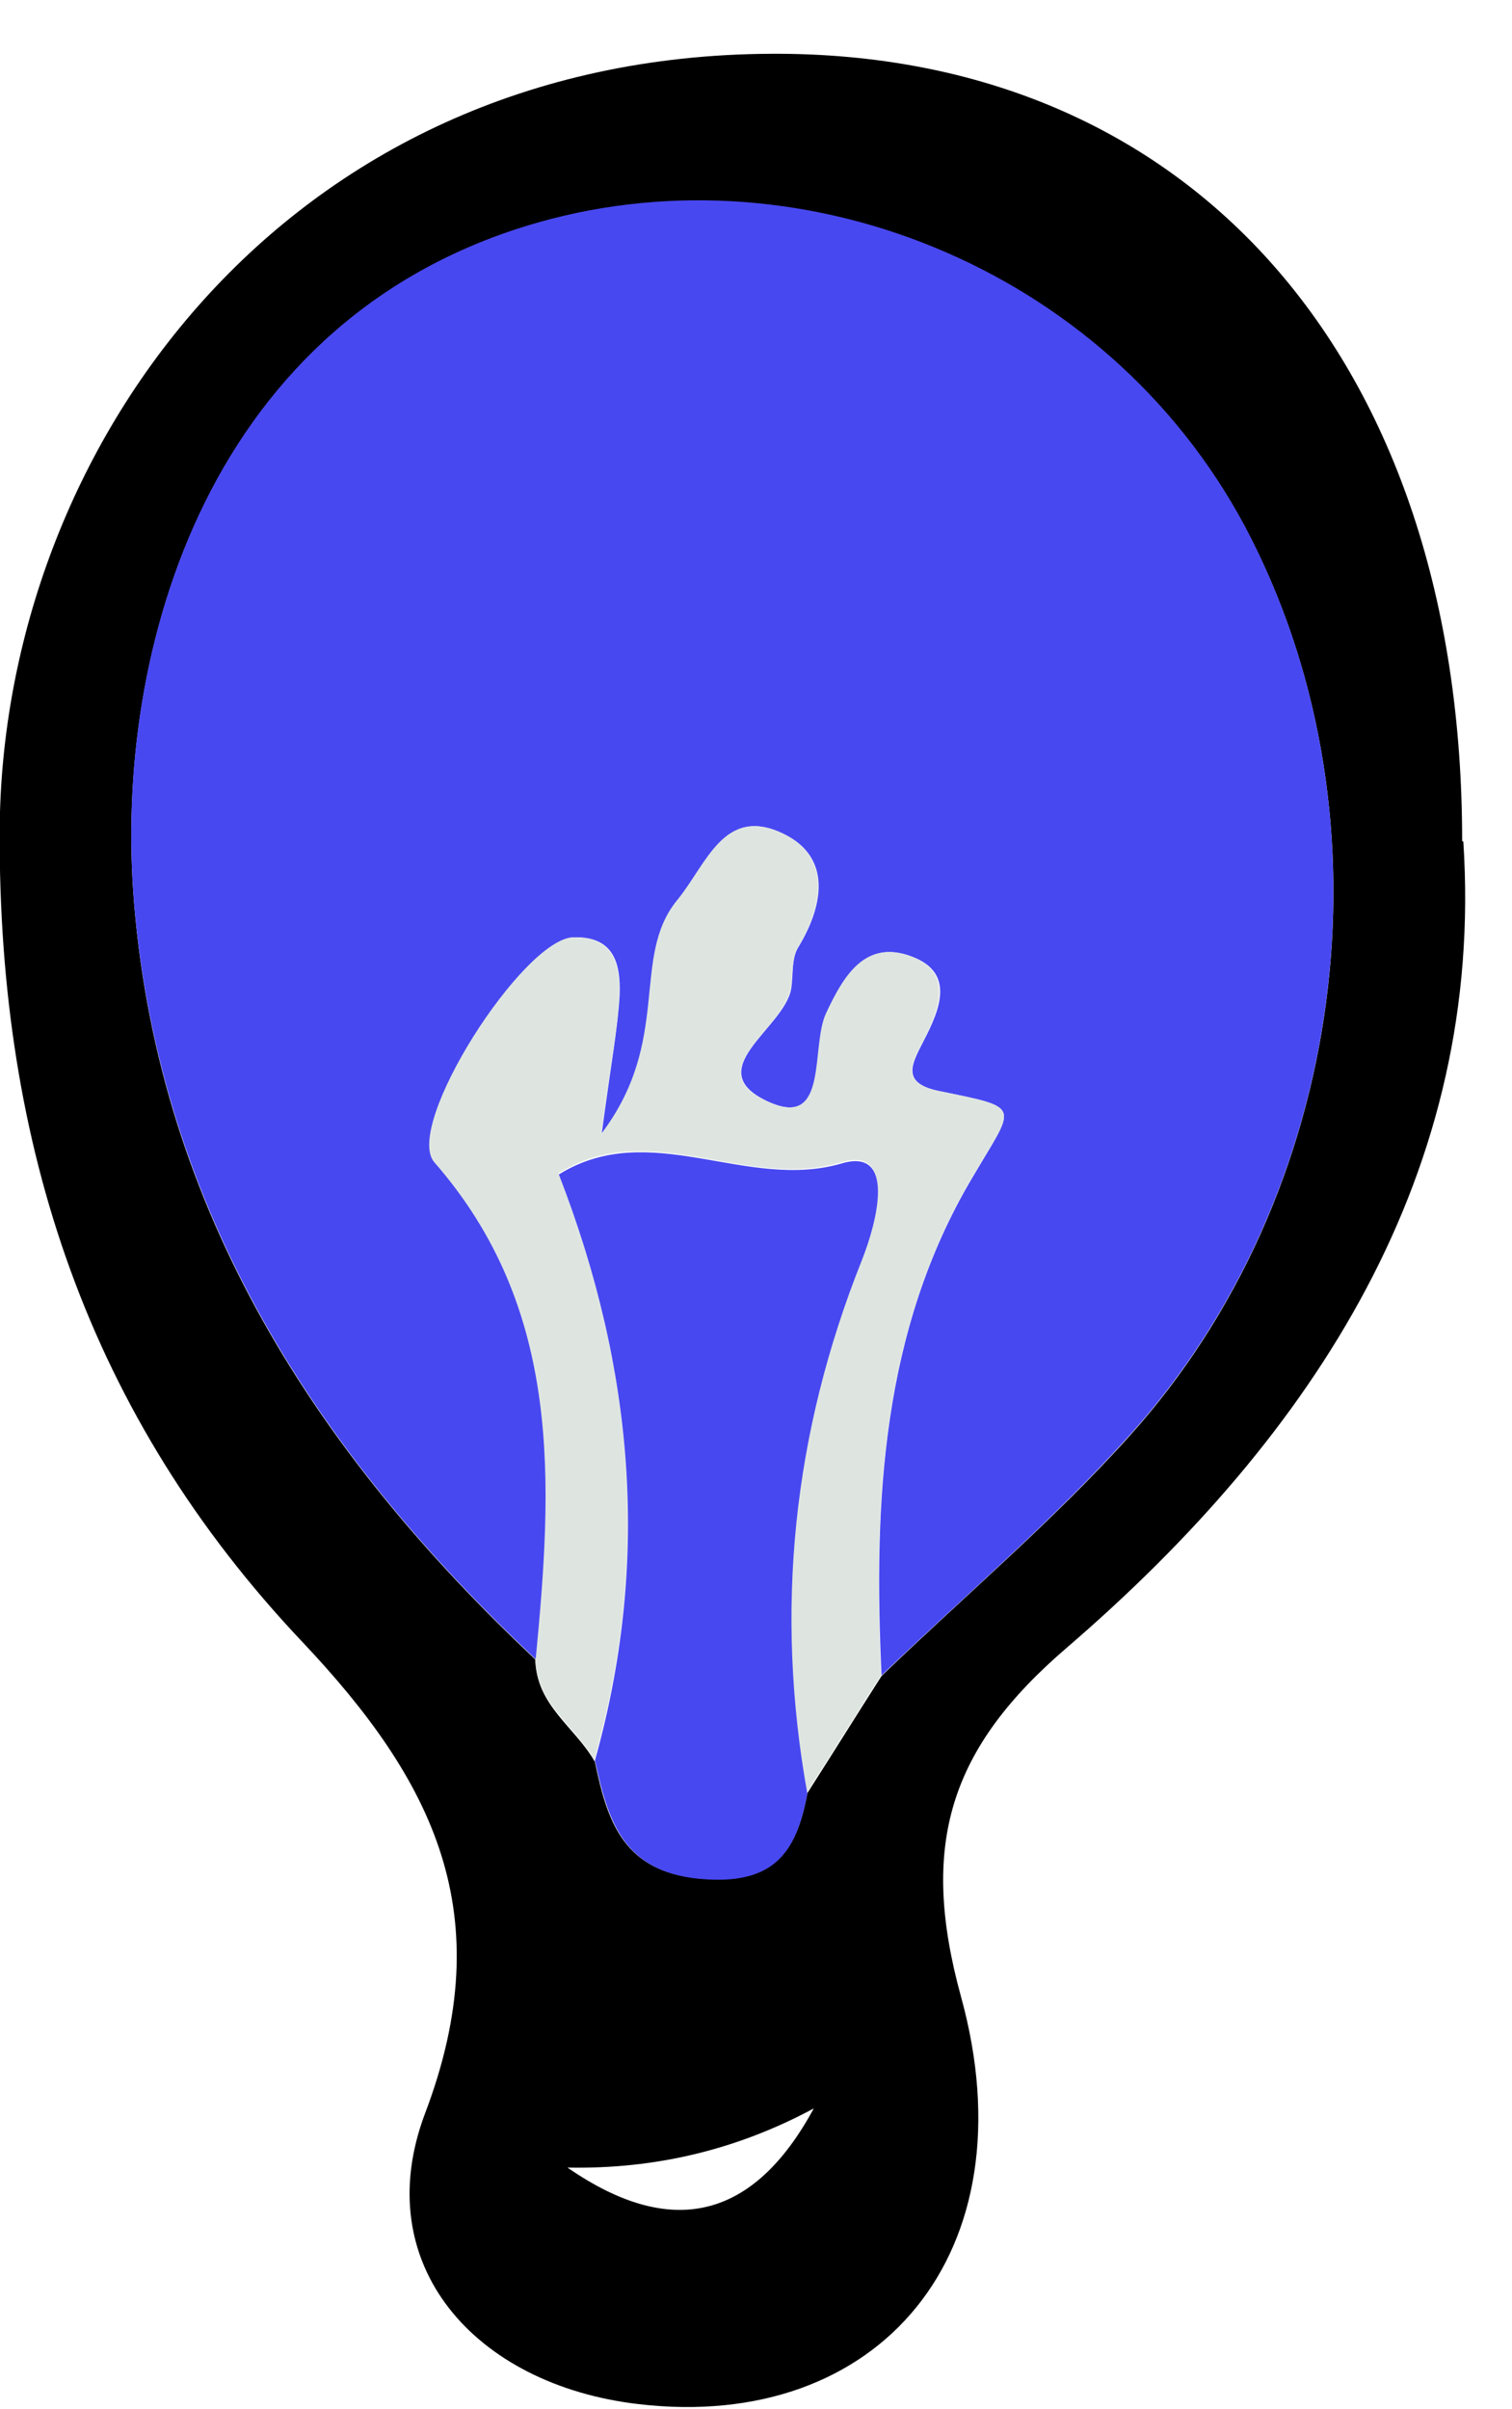<svg width="27" height="43" viewBox="0 0 27 43" fill="none" xmlns="http://www.w3.org/2000/svg">
<path d="M26.131 15.022C26.514 20.909 23.503 25.576 19.054 29.404C16.953 31.205 16.415 32.922 17.16 35.633C18.422 40.207 15.701 43.414 11.397 42.907C8.479 42.566 6.575 40.414 7.589 37.723C8.945 34.154 7.734 31.774 5.396 29.301C1.588 25.276 -0.026 20.475 -0.006 14.836C0.025 8.017 5.075 1.002 13.766 0.96C21.258 0.919 26.11 6.413 26.11 15.011L26.131 15.022ZM10.621 31.432C10.848 32.539 11.149 33.46 12.618 33.533C13.87 33.605 14.232 32.995 14.418 32.001C14.863 31.308 15.298 30.605 15.743 29.911C17.222 28.483 18.805 27.149 20.171 25.628C24.062 21.303 24.91 14.68 22.344 9.621C19.954 4.892 14.439 2.605 9.607 3.982C3.761 5.647 2.012 11.556 2.395 16.129C2.85 21.603 5.644 25.938 9.565 29.622C9.565 30.429 10.279 30.832 10.621 31.443V31.432ZM14.532 37.63C13.166 38.365 11.707 38.717 10.134 38.686C11.987 39.969 13.456 39.617 14.532 37.63Z" fill="black"/>
<path d="M9.565 29.611C5.643 25.928 2.86 21.592 2.394 16.119C2.011 11.545 3.76 5.637 9.606 3.971C14.438 2.595 19.953 4.882 22.343 9.61C24.909 14.681 24.061 21.292 20.17 25.617C18.804 27.138 17.221 28.483 15.742 29.901C15.597 26.818 15.742 23.744 17.366 21.013C18.132 19.709 18.277 19.782 16.766 19.471C16.062 19.326 16.3 18.964 16.497 18.571C16.787 18.012 17.056 17.36 16.28 17.071C15.452 16.76 15.069 17.422 14.759 18.085C14.479 18.685 14.821 20.133 13.755 19.678C12.451 19.109 14.003 18.364 14.128 17.65C14.169 17.391 14.128 17.102 14.262 16.895C14.717 16.139 14.841 15.301 14.003 14.887C12.938 14.36 12.627 15.425 12.1 16.067C11.261 17.091 12.017 18.561 10.744 20.237C10.92 18.923 11.034 18.333 11.065 17.754C11.085 17.215 10.972 16.709 10.247 16.729C9.347 16.75 7.205 20.102 7.764 20.744C10.072 23.372 9.875 26.476 9.575 29.611H9.565Z" fill="#4848F1"/>
<path d="M9.566 29.611C9.867 26.476 10.053 23.372 7.756 20.744C7.197 20.102 9.339 16.75 10.239 16.729C10.963 16.719 11.077 17.226 11.056 17.754C11.036 18.343 10.912 18.923 10.736 20.237C12.008 18.561 11.253 17.091 12.091 16.067C12.619 15.425 12.929 14.36 13.995 14.887C14.833 15.301 14.709 16.139 14.254 16.895C14.13 17.102 14.161 17.402 14.119 17.65C13.995 18.364 12.443 19.119 13.747 19.678C14.802 20.133 14.471 18.685 14.75 18.085C15.061 17.422 15.444 16.76 16.271 17.071C17.037 17.36 16.768 18.023 16.489 18.571C16.292 18.964 16.054 19.326 16.758 19.471C18.279 19.782 18.134 19.709 17.358 21.013C15.744 23.744 15.588 26.807 15.733 29.901C15.288 30.594 14.854 31.298 14.409 31.991C13.819 28.721 14.161 25.555 15.382 22.472C15.661 21.768 16.002 20.454 15.019 20.744C13.312 21.251 11.605 19.927 9.97 20.941C11.336 24.438 11.605 27.894 10.611 31.412C10.27 30.801 9.566 30.398 9.556 29.591L9.566 29.611Z" fill="#DEE5E0"/>
<path d="M10.62 31.433C11.613 27.904 11.334 24.448 9.979 20.961C11.613 19.947 13.321 21.261 15.028 20.765C16 20.475 15.669 21.789 15.39 22.493C14.159 25.576 13.828 28.742 14.417 32.012C14.231 33.005 13.869 33.616 12.627 33.543C11.158 33.461 10.868 32.55 10.63 31.443L10.62 31.433Z" fill="#4848F1"/>
</svg>
